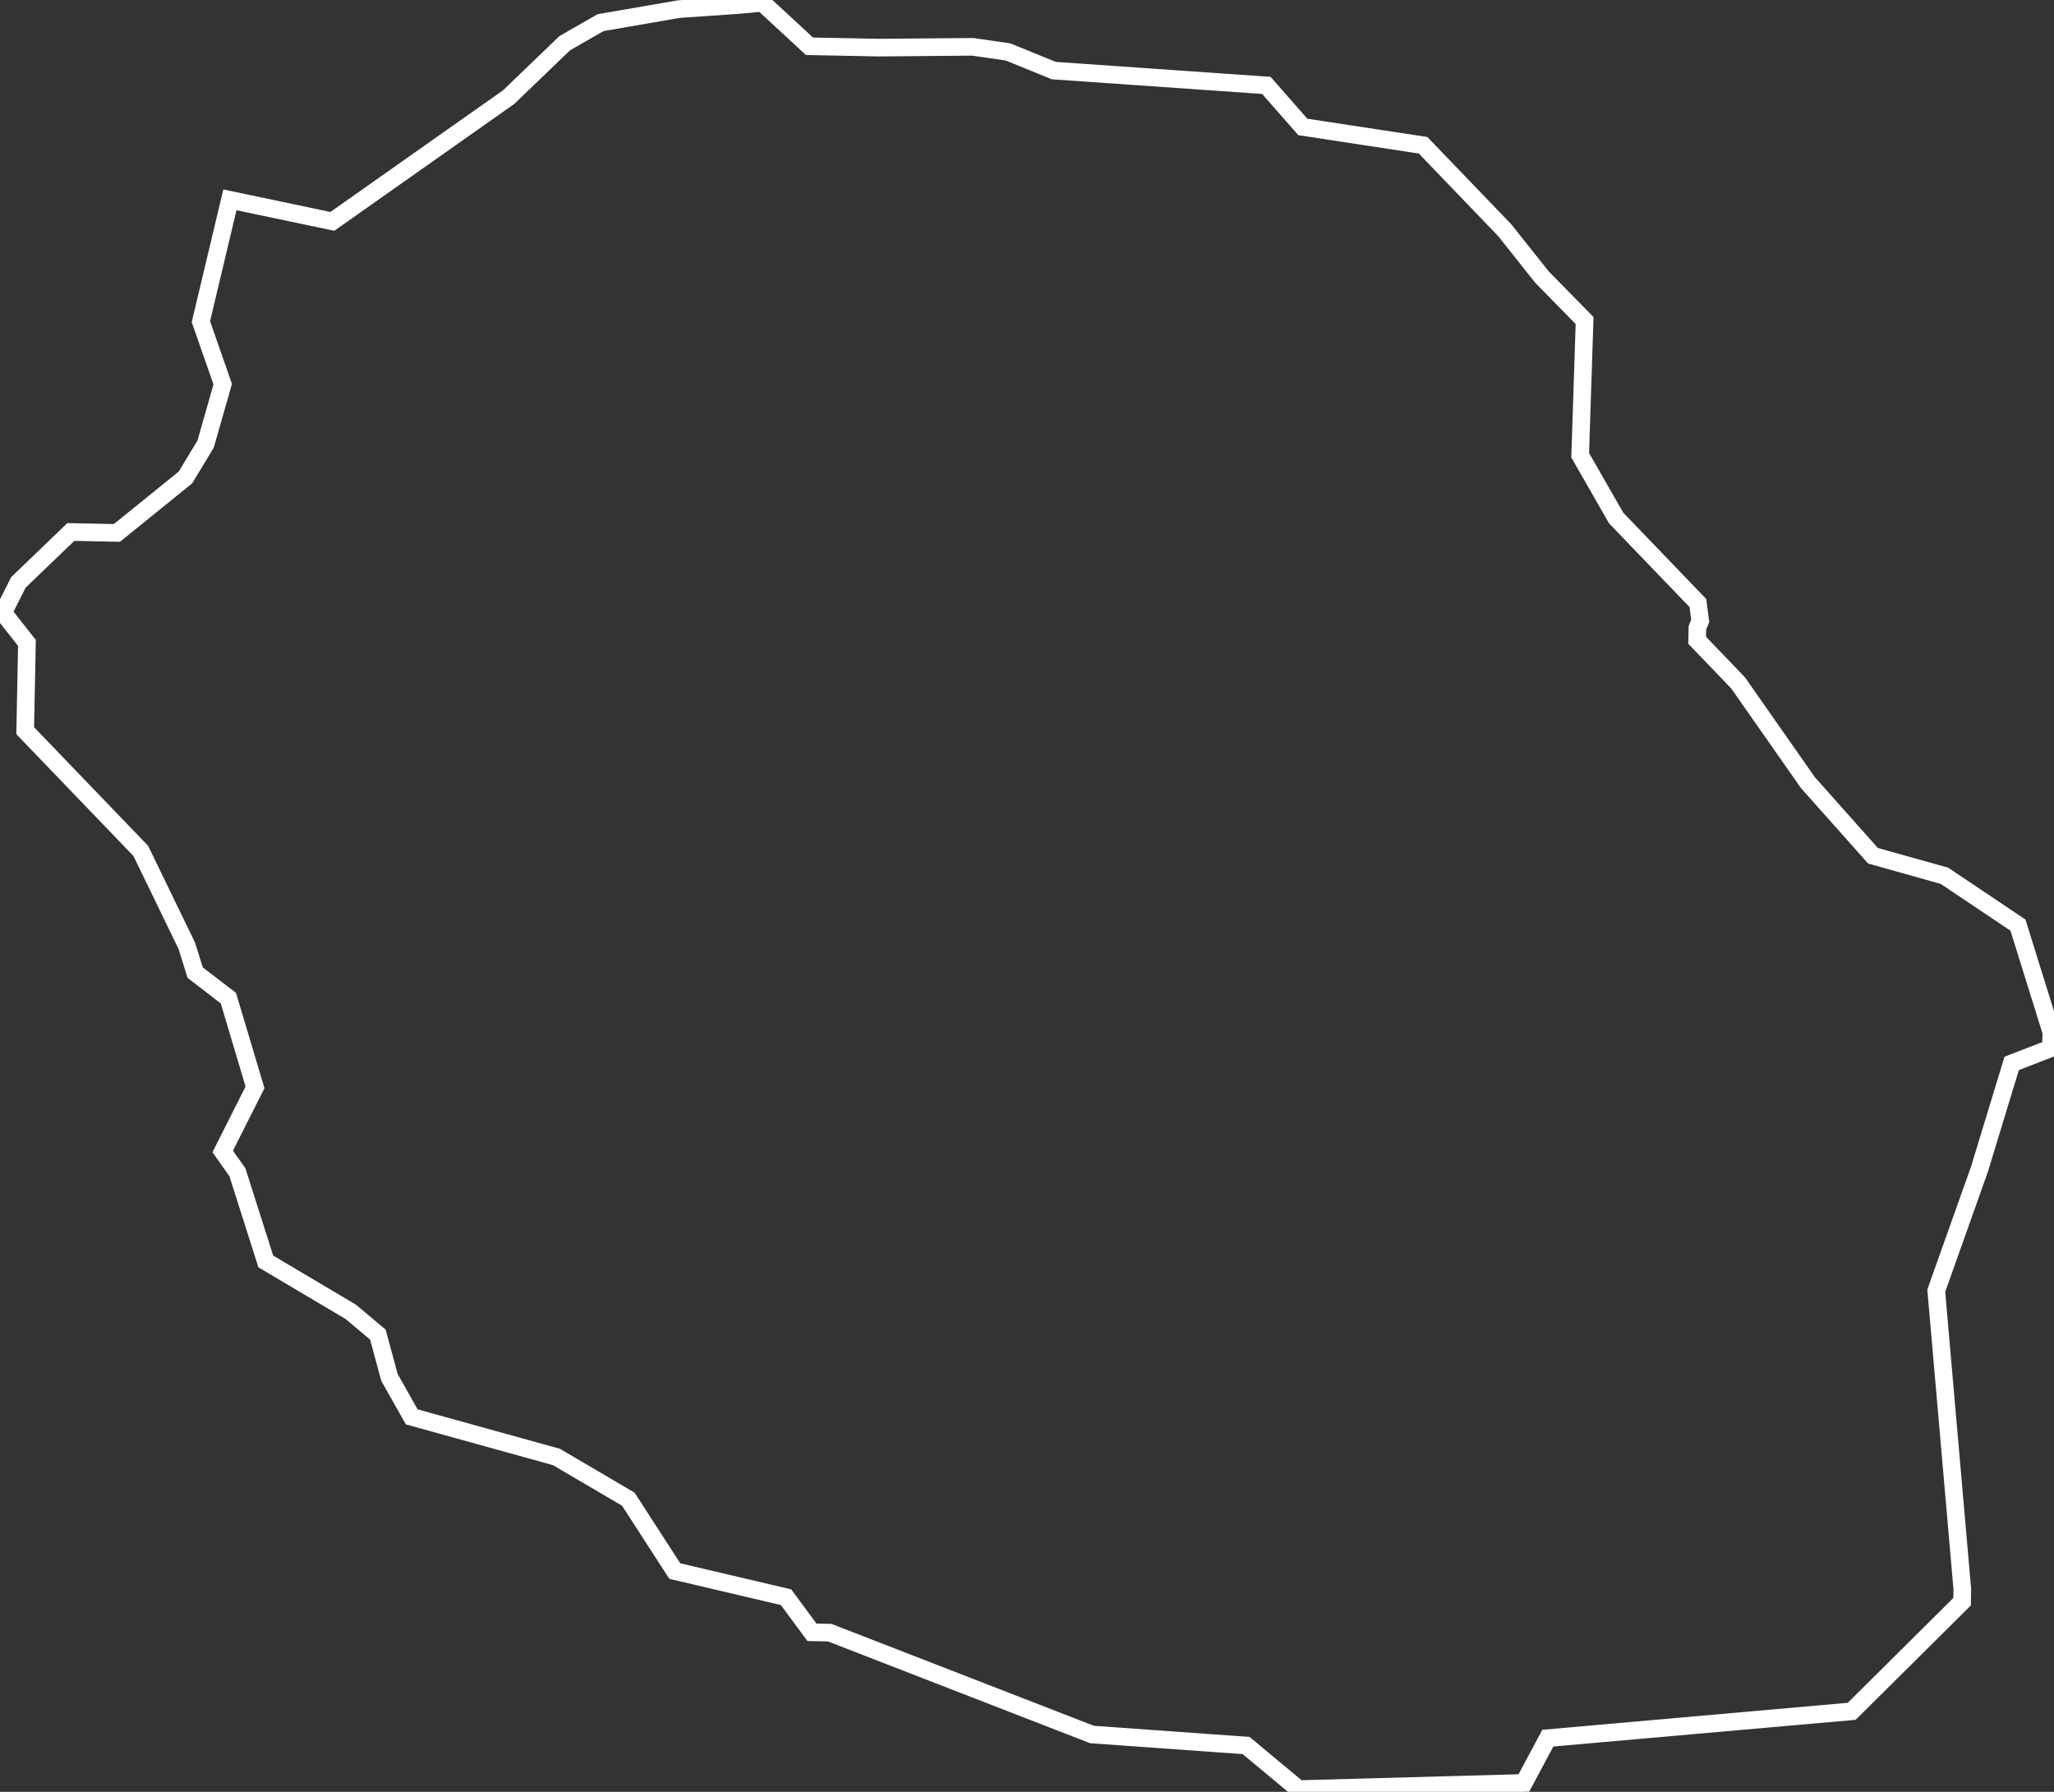 <svg xmlns="http://www.w3.org/2000/svg" width="699.177" height="609.899" xml:space="preserve"><rect width="100%" height="100%" fill="#333333" stroke="none"/><path fill="none" d="m118.574 71.52 7.06 13.136-12.405 16.663-.332 16.902-16.095-10.583-28.42 1.858 9.874-41.472 34.88 7.329zM63.599 321.958l8.53-3.76 48.806-25.307m437.634 53.196-.294.095-.314.171"/><path fill="none" stroke="#FFF" stroke-width="6" d="m698.163 356.784-13.386 5.171-10.976 36.016-14.701 41.375 8.869 101.621-.083 4.226-37.569 37.304-103.437 9.135-8.151 15.239L442 608.984l-17.824-14.843-52.461-3.75-89.292-34.667-6.036-.119-8.822-11.948-37.868-8.898-15.822-24.465-24.476-14.371-49.247-13.648-7.585-13.434-3.94-14.57-9.208-7.728-28.949-17.176-9.667-30.383-4.994-7.043 10.997-21.823-9.065-30.371-11.302-8.677-2.84-9.112-15.668-32.314-39.35-40.93.124-6.338.309-15.694.154-7.847-8.1-10.273 5.184-10.315 17.85-17.161 7.243.143 8.45.166 23.318-18.864 6.865-11.338 5.836-20.417-7.432-21.28 9.874-41.472 34.88 7.329 60.009-42.297 19.08-18.344 12.215-7.005 26.66-4.608 20.559-1.407 7.865-.752 16.012 14.808 23.541.463 32.009-.275 12.043 1.746 15.577 6.345 72.361 5.046 12.403 14.133 40.941 6.24 27.81 28.928 12.668 15.949 14.504 14.779-1.507 45.861 12.261 21.376 27.812 28.929.787 6.054-.954 2.396-.083 4.226 13.906 14.465 23.787 33.981 22.155 24.892 24.322 6.818 25.031 16.797 11.359 36.454z"/></svg>